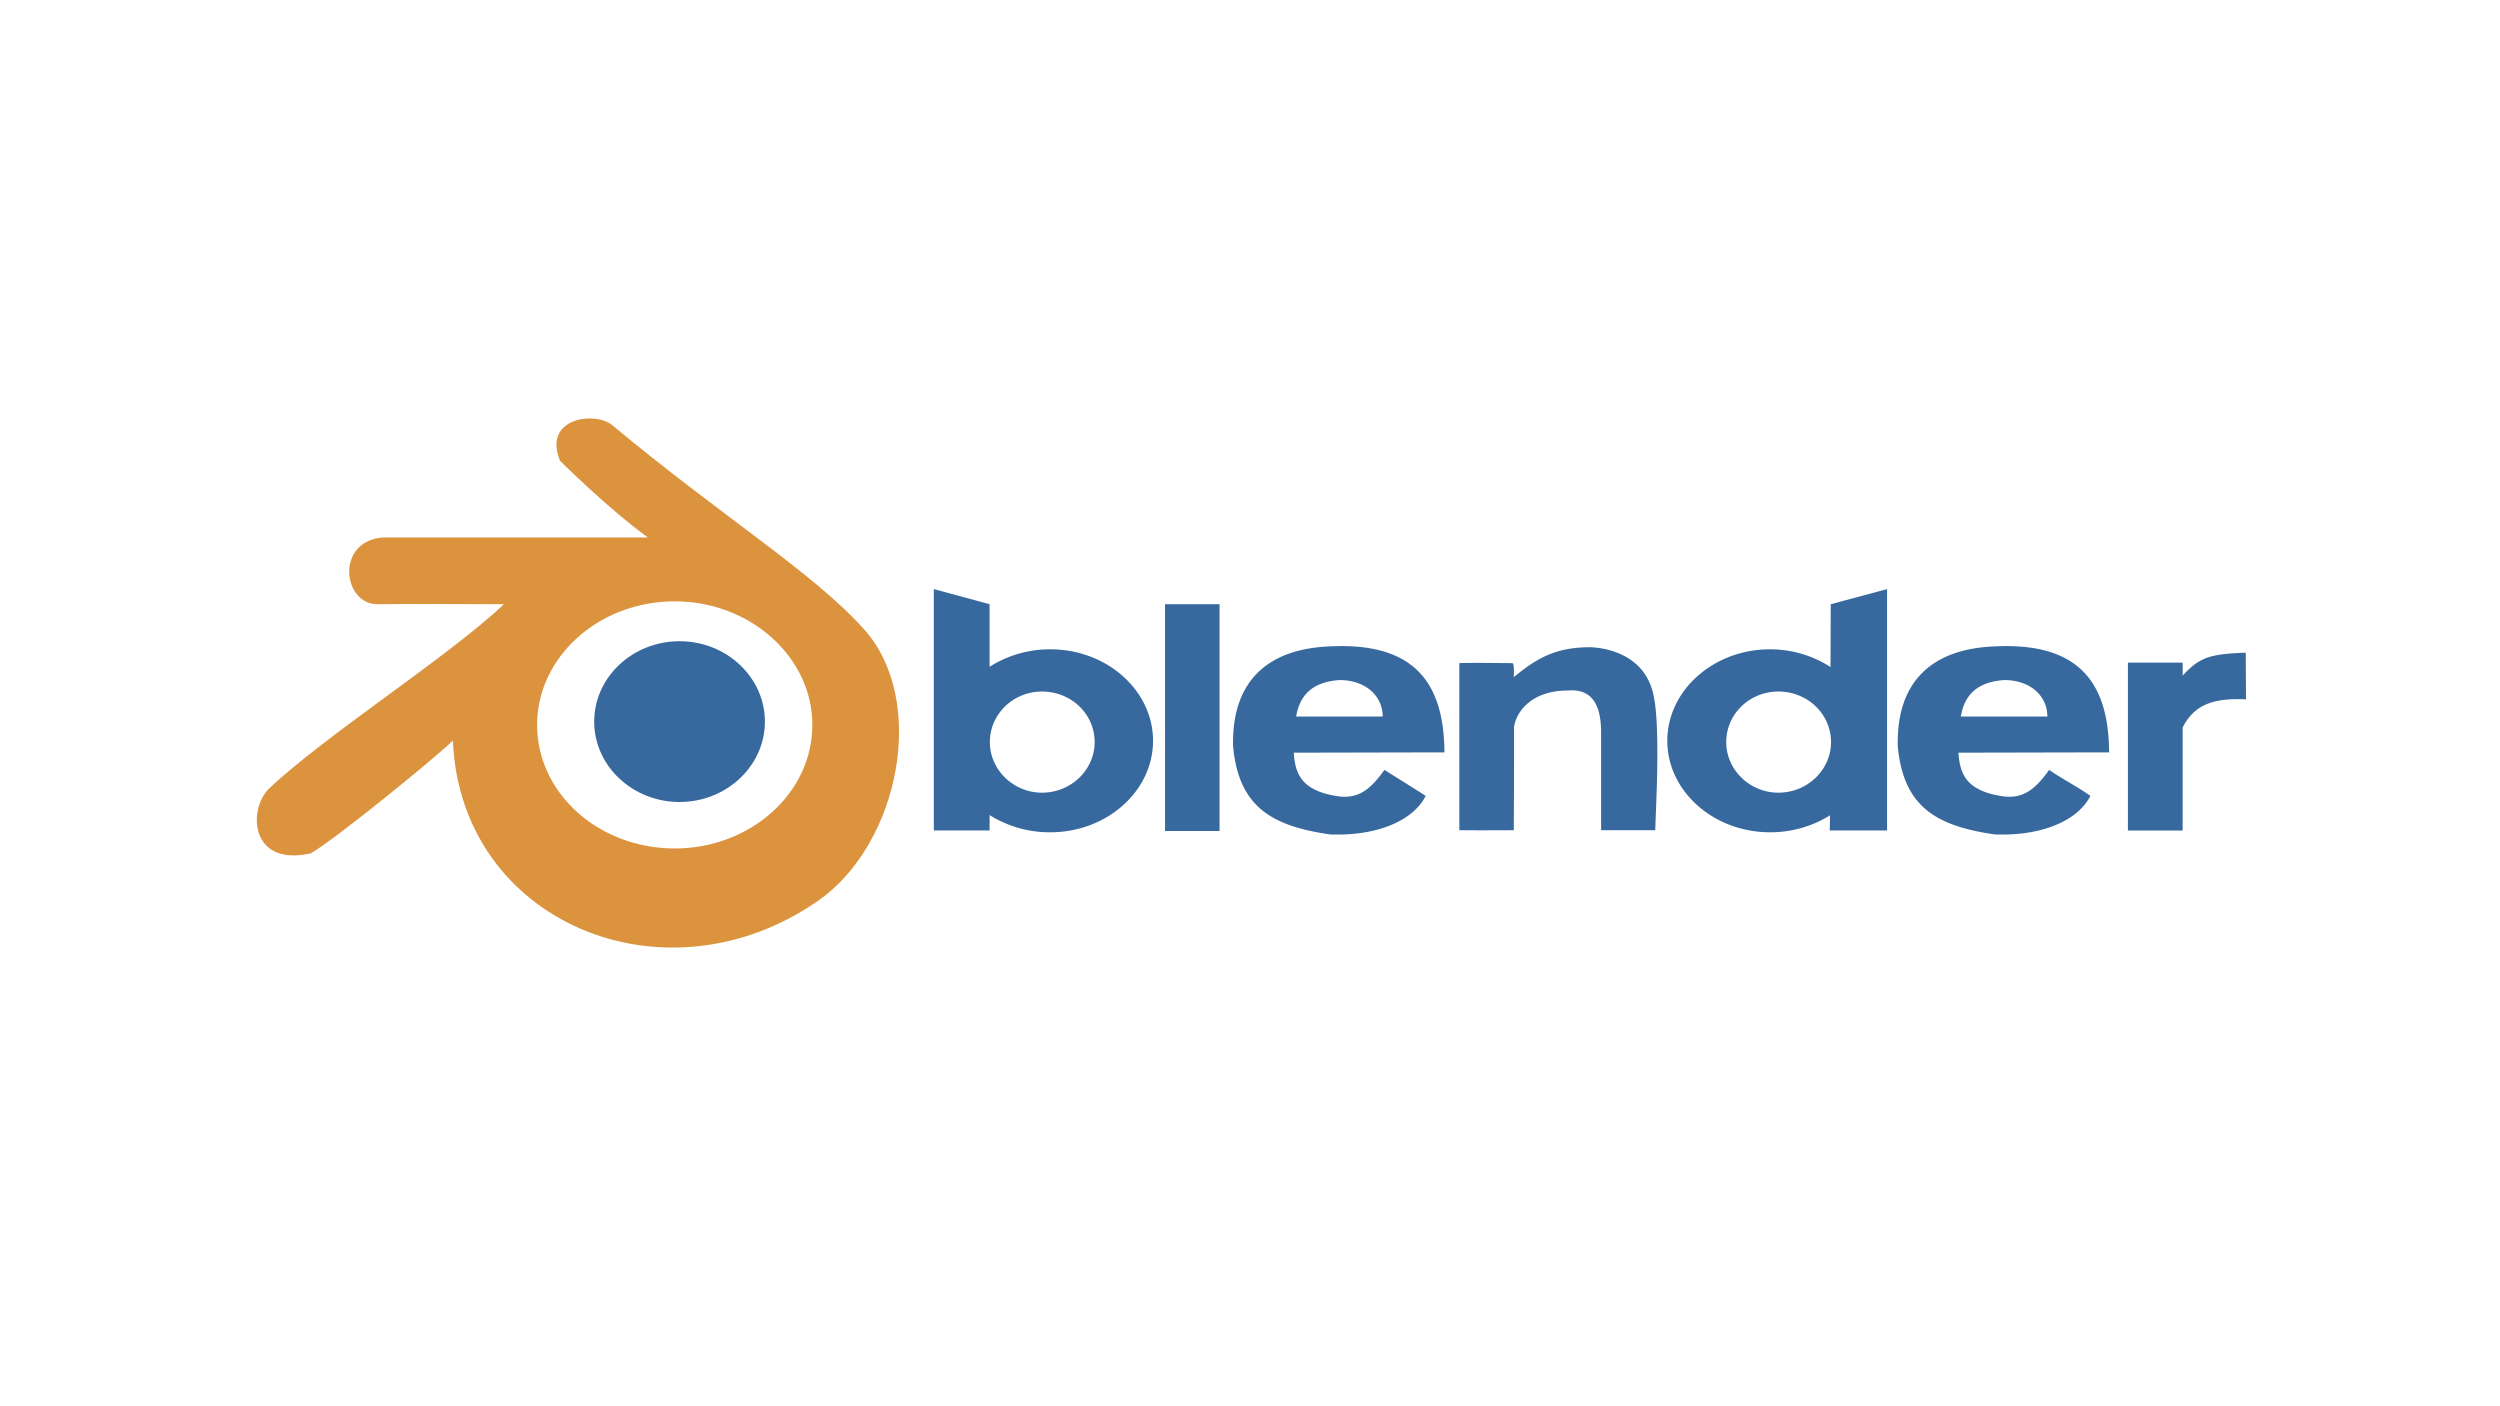 <svg id="LOGO" xmlns="http://www.w3.org/2000/svg" viewBox="0 0 1250 703"><defs><style>.cls-1{fill:#37699f;}.cls-1,.cls-2{fill-rule:evenodd;}.cls-2{fill:#db933d;}</style></defs><title>blender-logo</title><path class="cls-1" d="M582.65,415.49h27c.13,0,.13,0,.13-.13V302.24c0-.13,0-.13-.13-.13h-27c-.13,0-.13,0-.13.13V415.36C582.52,415.49,582.52,415.49,582.65,415.49Zm212.69-91.88c-16.93,0-26.31,4.95-38.31,14.86,0,0-.13-.13-.13,0,0-.91.38-6.91-.79-6.91-7.42,0-18.5-.26-26.45,0V415.1c10.29.13,27.23,0,27.23,0,.13-16.15.13-34.41.13-51.61,1.05-7.29,8.34-18.24,27.11-18.24,13.29-1.05,16.42,9.38,16.42,21.1V415.1h27.11c0-7.3,2.86-51.35-1-68C821.93,326.22,801.34,323.87,795.34,323.61ZM466.91,294.55l27.89,7.56v31.27a56.48,56.48,0,0,1,30.37-8.73c28.28,0,51.35,20.6,51.35,45.75s-23.07,45.74-51.35,45.74a56.35,56.35,0,0,1-30.37-8.6v7.69H466.91ZM521,345.77c14.59,0,26.32,11.2,26.32,25.28,0,13.82-11.73,25.29-26.32,25.29-14.34,0-26.07-11.47-26.07-25.29C494.93,357,506.66,345.77,521,345.77Zm422.53-51.22-28.16,7.56-.12,31.4A55.81,55.81,0,0,0,885,324.65c-28.28,0-51.35,20.6-51.35,45.75s23.07,45.74,51.35,45.74a56.4,56.4,0,0,0,30-8.47l-.13,7.56h28.67Zm-54.35,51.22c-14.33,0-26.06,11.2-26.06,25.28,0,13.82,11.73,25.29,26.06,25.29,14.6,0,26.33-11.47,26.33-25.29C915.51,357,903.78,345.77,889.18,345.77Zm165.38,30.36c-.25-32.32-12.89-54.6-55.52-53-33.62.78-50.82,18.12-50.17,49.78,2.73,31,19.94,40.15,48.48,44.31,24.64.92,42-7.55,47.84-19.28-6.39-4.56-14.35-8.6-20.61-13-6.91,9.64-13,14.73-23.46,13.16-18.25-2.74-21.24-11.47-21.89-21.77,24.38,0,51.1-.13,75.33-.13Zm-74.15-17.85c1.57-9.38,6.78-17.2,21.64-18.25,13.29,0,21.63,8.09,21.63,18.25ZM722.23,376.13c-.26-32.32-12.9-54.6-55.53-53-33.62.78-50.82,18.12-50.17,49.78,2.73,31,19.94,40.15,48.48,44.31,24.64.92,42-7.55,47.83-19.28-6.65-4.3-14.07-8.86-20.6-13-6.89,9.64-13,14.73-23.45,13.16-18.25-2.74-21.25-11.47-21.9-21.77,24.38,0,51.09-.13,75.34-.13Zm-74.16-17.85c1.57-9.38,6.77-17.2,21.63-18.25,13.3,0,21.64,8.09,21.64,18.25Zm416.66,57h25.81c.53,0,.79,0,.79-.26V363.75c6.12-12.13,16.41-14.73,31.67-14.07l-.13-23.34c-17.85.66-23.07,2.22-31.53,11.47v-6.25c0-.26-.27-.26-.79-.26h-25.81c-.52,0-.79,0-.79.26V415c0,.26.26.26.78.26Z"/><path class="cls-2" d="M323.94,268.74H191.39c-23.85,1.82-20.07,33.62-2.47,33.37,16.29-.26,43.66,0,63.07,0-27.89,26.32-90.19,66.2-117.42,92.14-10.56,10-9.91,39.23,20.72,32.45,11.6-6.39,64-49.14,71.16-56.44C230.1,461.11,332.28,503.72,409,450.42,449.84,422,463.92,350.06,432,314.61c-25.16-28.15-71-56.3-125.91-102.05-8.72-7.16-34.92-3.52-26.06,17.86,0,0,23.33,23.33,43.92,38.32Zm13.43,31.93c37.79,0,68.81,27.89,68.81,61.79,0,34.14-31,61.77-68.81,61.77-38.06,0-68.82-27.63-68.82-61.77C268.55,328.56,299.31,300.67,337.37,300.67Z"/><path class="cls-1" d="M339.78,320.61c23.5,0,42.68,18.06,42.68,40.2S363.28,401,339.78,401,297.1,383,297.1,360.81s19.17-40.2,42.68-40.2Z"/></svg>